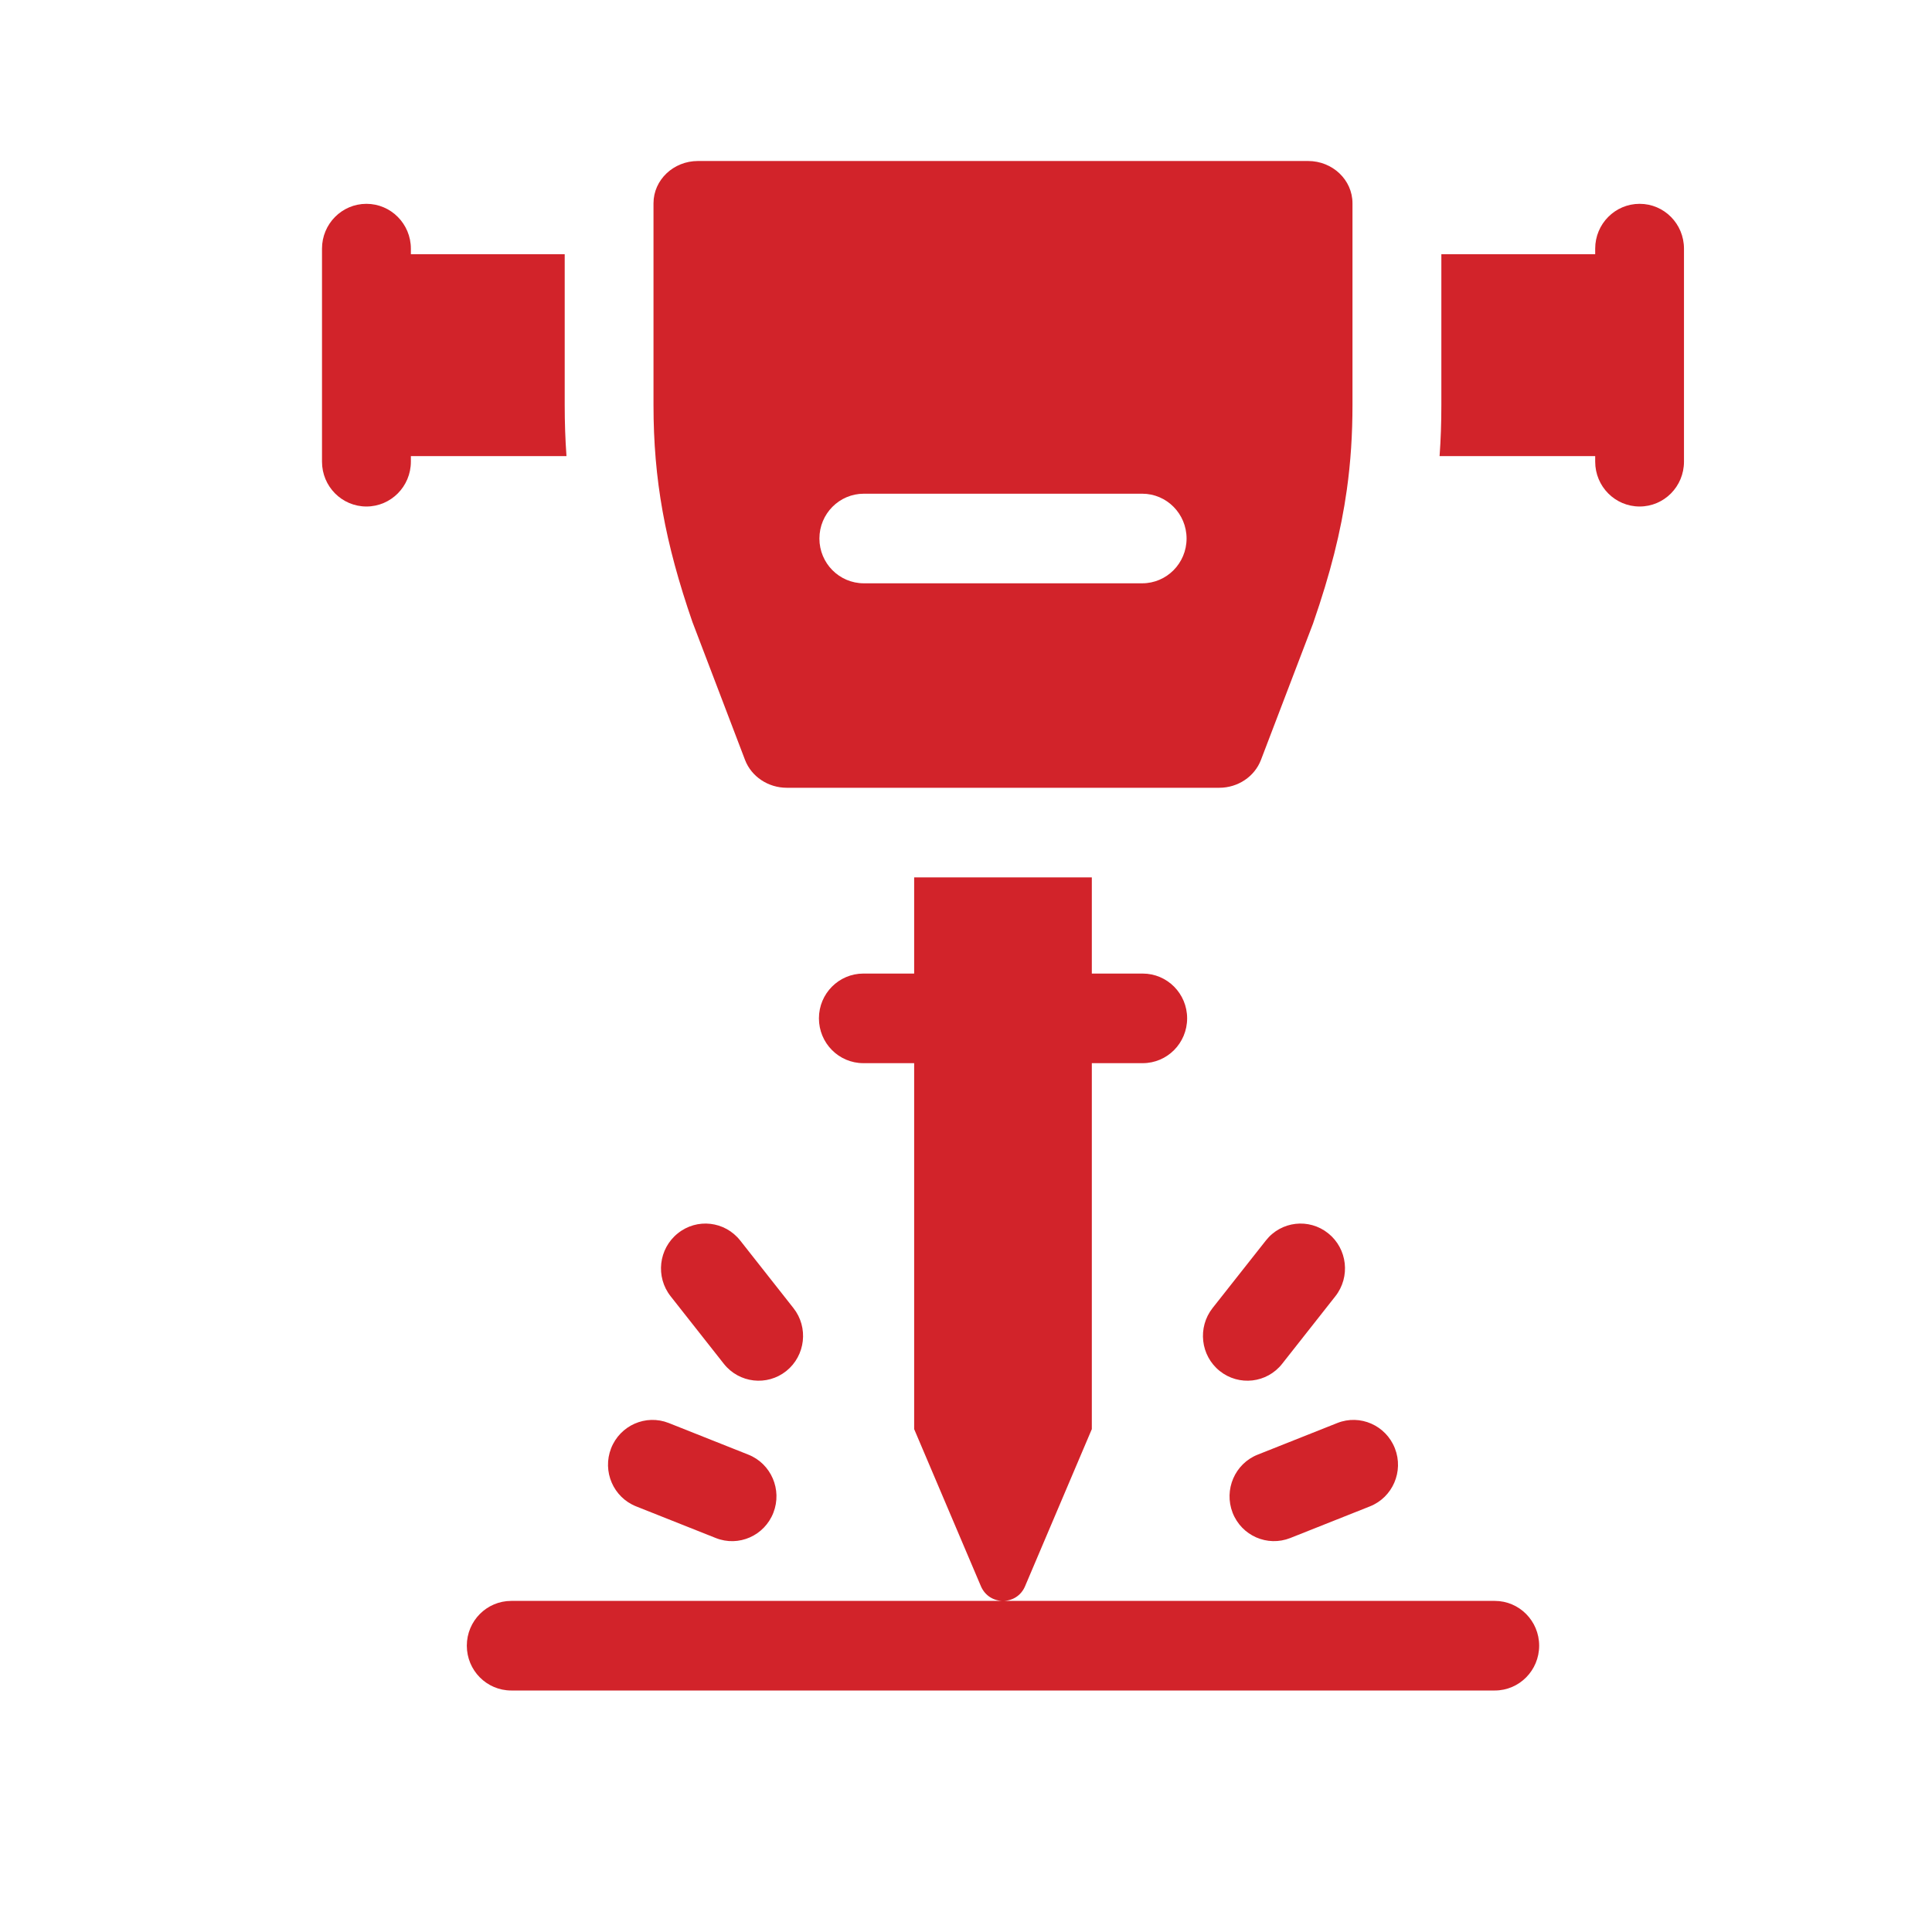<?xml version="1.0" encoding="UTF-8"?>
<svg width="24px" height="24px" viewBox="0 0 24 24" version="1.1" xmlns="http://www.w3.org/2000/svg" xmlns:xlink="http://www.w3.org/1999/xlink">
    <title>D142CC70-533A-438D-9A7B-6CF8207A2C98</title>
    <g id="Fin" stroke="none" stroke-width="1" fill="none" fill-rule="evenodd">
        <g id="01Home_v2" transform="translate(-78, -441)" fill="#D2232A" fill-rule="nonzero">
            <g id="левая-колонка" transform="translate(67, 167)">
                <g id="Menu" transform="translate(1, 0)">
                    <g id="icons-24x24/04-copy-5" transform="translate(10, 274)">
                        <g id="jackhammer" transform="translate(4, 2)">
                            <path d="M4.609,5.746 L5.255,7.44 C5.334,7.647 5.542,7.786 5.774,7.786 L11.146,7.786 C11.378,7.786 11.585,7.647 11.664,7.44 L12.311,5.746 C12.313,5.741 12.315,5.736 12.316,5.731 C12.524,5.13 12.658,4.606 12.731,4.082 C12.779,3.739 12.801,3.396 12.801,3.031 L12.801,0.525 C12.801,0.235 12.554,0 12.249,0 L4.67,0 C4.366,0 4.118,0.235 4.118,0.525 L4.118,3.031 C4.118,3.954 4.259,4.736 4.603,5.731 C4.605,5.736 4.607,5.741 4.609,5.746 L4.609,5.746 Z M6.731,4.133 L10.189,4.133 C10.493,4.133 10.74,4.382 10.74,4.69 C10.74,4.997 10.493,5.246 10.189,5.246 L6.731,5.246 C6.426,5.246 6.179,4.997 6.179,4.69 C6.179,4.382 6.426,4.133 6.731,4.133 Z" id="Shape"></path>
                            <path d="M16.368,0.532 C16.063,0.532 15.816,0.781 15.816,1.089 L15.816,1.158 L13.905,1.158 L13.905,3.031 C13.905,3.249 13.898,3.46 13.883,3.666 L15.816,3.666 L15.816,3.735 C15.816,4.043 16.063,4.292 16.368,4.292 C16.673,4.292 16.919,4.043 16.919,3.735 L16.919,1.089 C16.919,0.781 16.673,0.532 16.368,0.532 L16.368,0.532 Z" id="Path"></path>
                            <path d="M3.015,3.031 L3.015,1.158 L1.104,1.158 L1.104,1.089 C1.104,0.781 0.856,0.532 0.552,0.532 C0.247,0.532 -1.30685049e-15,0.781 -1.30685049e-15,1.089 L-1.30685049e-15,3.735 C-1.30685049e-15,4.043 0.247,4.292 0.552,4.292 C0.856,4.292 1.104,4.043 1.104,3.735 L1.104,3.666 L3.037,3.666 C3.022,3.458 3.015,3.247 3.015,3.031 L3.015,3.031 Z" id="Path"></path>
                            <path d="M14.569,17.887 L8.46,17.887 C8.571,17.887 8.683,17.826 8.734,17.704 L9.563,15.753 L9.563,11.207 L10.195,11.207 C10.5,11.207 10.747,10.958 10.747,10.65 C10.747,10.343 10.5,10.094 10.195,10.094 L9.563,10.094 L9.563,8.899 L7.356,8.899 L7.356,10.094 L6.725,10.094 C6.42,10.094 6.173,10.343 6.173,10.65 C6.173,10.958 6.42,11.207 6.725,11.207 L7.356,11.207 L7.356,15.753 L8.185,17.704 C8.237,17.826 8.348,17.887 8.46,17.887 L2.351,17.887 C2.046,17.887 1.799,18.136 1.799,18.443 C1.799,18.751 2.046,19 2.351,19 L14.569,19 C14.873,19 15.12,18.751 15.12,18.443 C15.12,18.136 14.873,17.887 14.569,17.887 Z" id="Path"></path>
                            <path d="M3.903,16.713 L4.892,17.106 C5.176,17.219 5.496,17.077 5.607,16.792 C5.719,16.506 5.579,16.182 5.296,16.07 L4.307,15.677 C4.023,15.565 3.703,15.706 3.591,15.992 C3.48,16.278 3.619,16.601 3.903,16.713 Z" id="Path"></path>
                            <path d="M4.42,13.321 C4.181,13.512 4.141,13.862 4.331,14.103 L4.992,14.942 C5.182,15.182 5.529,15.222 5.768,15.031 C6.006,14.84 6.046,14.489 5.856,14.249 L5.195,13.41 C5.005,13.169 4.658,13.129 4.42,13.321 Z" id="Path"></path>
                            <path d="M11.624,16.07 C11.34,16.182 11.201,16.506 11.312,16.792 C11.424,17.078 11.744,17.218 12.028,17.106 L13.017,16.713 C13.3,16.601 13.44,16.278 13.328,15.992 C13.216,15.706 12.896,15.565 12.613,15.677 L11.624,16.07 Z" id="Path"></path>
                            <path d="M11.927,14.942 L12.588,14.103 C12.778,13.862 12.738,13.512 12.5,13.321 C12.261,13.129 11.914,13.169 11.725,13.41 L11.063,14.249 C10.874,14.489 10.913,14.84 11.152,15.031 C11.391,15.222 11.738,15.182 11.927,14.942 Z" id="Path"></path>
                        </g>
                    </g>
                </g>
            </g>
        </g>
    </g>
</svg>